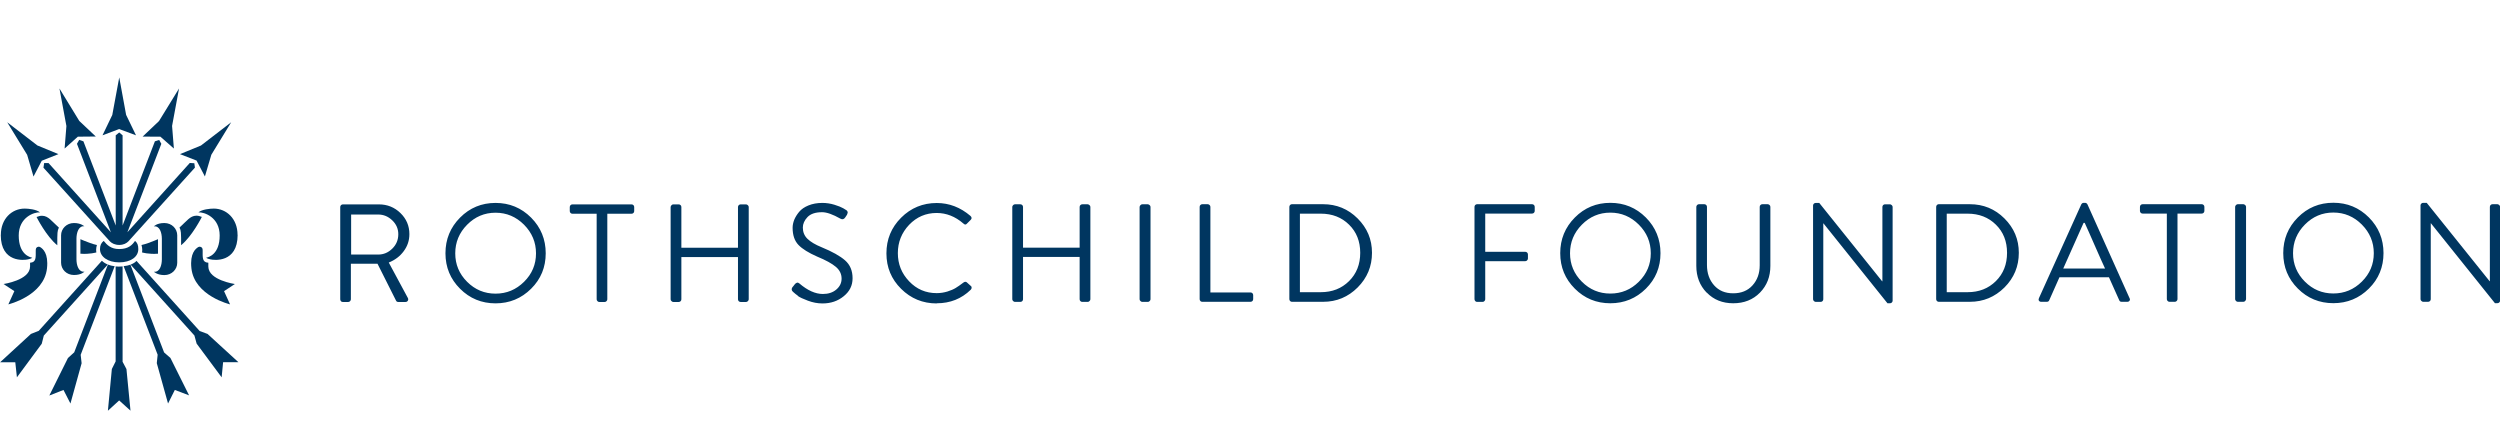 <?xml version="1.0" encoding="UTF-8"?>
<svg id="Layer_1" data-name="Layer 1" xmlns="http://www.w3.org/2000/svg" viewBox="0 0 291 50">
  <defs>
    <style>
      .cls-1 {
        fill: #003660;
      }
    </style>
  </defs>
  <path class="cls-1" d="m23.5,25.25c-.97-.41-1.45.13-1.97.63-.2.19-.41.4-.64.61.05.14.19.19.19,1.18v.87c1.29-1.04,2.42-3.3,2.42-3.3"/>
  <path class="cls-1" d="m18.39,29.53v-1.69c-.12.06-.25.11-.38.16-.48.19-.97.39-1.54.52,0,0,.15.44.06.86,0,0,.78.24,1.86.15"/>
  <path class="cls-1" d="m20.63,30.58v-3.19c0-.76-.62-1.43-1.5-1.43s-1.22.39-1.22.39c.68-.09.93.75.93,1.44v2.4c0,.69-.25,1.53-.93,1.44,0,0,.39.39,1.22.39.87,0,1.5-.67,1.5-1.43"/>
  <path class="cls-1" d="m4.25,25.25s1.13,2.26,2.42,3.3v-.87c0-.99.14-1.04.19-1.18-.22-.21-.44-.42-.64-.61-.52-.5-1-1.04-1.97-.63"/>
  <path class="cls-1" d="m9.74,28c-.13-.05-.26-.11-.38-.16v1.69c1.07.09,1.86-.15,1.86-.15-.09-.42.06-.86.06-.86-.58-.13-1.06-.33-1.54-.52"/>
  <path class="cls-1" d="m9.83,26.35s-.39-.39-1.22-.39c-.87,0-1.5.67-1.5,1.43v3.19c0,.76.62,1.43,1.5,1.43s1.22-.39,1.22-.39c-.68.09-.93-.75-.93-1.44v-2.4c0-.69.25-1.53.93-1.44"/>
  <path class="cls-1" d="m14.27,42.08v-11.07c-.13,0-.26.02-.4.02s-.28,0-.41-.02v11.06h0l-.44.88-.46,4.86,1.31-1.2,1.32,1.19-.47-4.84-.46-.87Z"/>
  <path class="cls-1" d="m19.1,41.02l-3.92-10.21c-.23.09-.5.14-.79.17l3.96,10.31h0s-.1.98-.1.98l1.31,4.7.79-1.58,1.66.63-2.17-4.35-.74-.65Z"/>
  <path class="cls-1" d="m23.24,38.53l-7.35-8.16c-.18.18-.41.33-.69.43l7.43,8.25h0s.26.95.26.95l2.91,3.92.17-1.76h1.78s-3.59-3.29-3.59-3.29l-.92-.34Z"/>
  <path class="cls-1" d="m13.35,30.99c-.29-.04-.56-.1-.79-.19l-3.92,10.21h0s-.73.66-.73.66l-2.17,4.37,1.65-.65.81,1.58,1.3-4.69-.11-.98,3.96-10.32Z"/>
  <path class="cls-1" d="m12.54,30.79c-.27-.11-.5-.26-.68-.44l-7.35,8.16h0s-.91.36-.91.36l-3.59,3.3h1.77s.19,1.75.19,1.75l2.89-3.91.24-.95,7.45-8.27Z"/>
  <polygon class="cls-1" points="13.88 9.01 13.07 13.38 11.93 15.75 13.87 15.02 15.83 15.75 14.68 13.37 13.88 9.01"/>
  <polygon class="cls-1" points="20.24 17.29 20.03 14.66 20.84 10.3 18.51 14.09 16.6 15.9 18.67 15.91 20.24 17.29"/>
  <polygon class="cls-1" points="23.85 20.54 24.6 18.01 26.91 14.23 23.39 16.94 20.95 17.94 22.88 18.69 23.85 20.54"/>
  <polygon class="cls-1" points="7.52 17.29 9.06 15.91 11.15 15.89 9.23 14.08 6.92 10.3 7.73 14.67 7.52 17.29"/>
  <polygon class="cls-1" points="3.9 20.55 4.86 18.71 6.8 17.94 4.35 16.93 .84 14.23 3.16 18.02 3.9 20.55"/>
  <path class="cls-1" d="m22.62,19l-.53-.03-7.26,8.06,3.95-10.29-.25-.45-.5.16-3.76,9.8v-10.5l-.39-.33-.41.33v10.5l-3.76-9.8-.49-.17-.26.46,3.95,10.3-7.26-8.06h-.51s-.08.54-.08.54l7.74,8.58c.22.22.58.41,1.08.41s.84-.19,1.06-.41l7.75-8.59-.07-.51Z"/>
  <path class="cls-1" d="m13.87,28.99c-.95,0-1.41-.47-1.8-.95-.29.23-.43.52-.43.96,0,.86.89,1.54,2.23,1.54s2.23-.64,2.23-1.54c0-.48-.12-.74-.38-.96-.33.48-.78.95-1.85.95"/>
  <path class="cls-1" d="m.1,27.33c0-1.86,1.28-3.05,2.77-3.05.44,0,1.37.09,1.78.44-.67-.05-2.47.57-2.47,2.69,0,2.22,1.3,2.53,1.58,2.59-.12.1-.33.15-.5.19-.41.1-3.17.44-3.17-2.85"/>
  <path class="cls-1" d="m3.5,31.06c0-.24,0-.32,0-.48,0,0,.01,0,.01,0,.72-.04.65-.63.65-1.4,0-.07,0-.12.01-.17,0-.05.04-.18.17-.25.19-.1.31,0,.33,0,.3.18.99.71.8,2.47-.35,3.21-4.5,4.2-4.5,4.2l.7-1.54-1.26-.83s3.08-.45,3.08-2.01"/>
  <path class="cls-1" d="m27.65,27.33c0-1.86-1.28-3.05-2.77-3.05-.44,0-1.37.09-1.78.44.67-.05,2.47.57,2.47,2.69,0,2.22-1.3,2.53-1.58,2.59.12.1.33.15.5.19.41.1,3.17.44,3.17-2.85"/>
  <path class="cls-1" d="m24.25,31.06c0-.24,0-.32,0-.48,0,0-.01,0-.01,0-.72-.04-.65-.63-.65-1.4,0-.07,0-.12-.01-.17,0-.05-.04-.18-.17-.25-.19-.1-.31,0-.33,0-.3.18-.99.71-.8,2.47.35,3.21,4.5,4.2,4.5,4.2l-.7-1.54,1.26-.83s-3.08-.45-3.08-2.01"/>
  <path class="cls-1" d="m281.85,35.03c.06.07.14.1.21.1h.57c.09,0,.16-.03.22-.09.06-.06.09-.13.09-.22v-8.83h.02l7.45,9.3h.29c.09,0,.16-.03.22-.09.06-.06.09-.13.09-.2v-10.92c0-.08-.03-.15-.1-.21-.06-.06-.14-.1-.21-.1h-.57c-.09,0-.16.03-.22.09-.06.06-.09.13-.09.22v8.65h-.03l-7.32-9.12h-.41c-.09,0-.16.03-.22.09-.06.06-.09.13-.09.2v10.92c0,.08.03.15.1.21m-10.25-10.29c1.29,0,2.39.47,3.32,1.4.92.93,1.39,2.04,1.39,3.33s-.46,2.39-1.39,3.31c-.93.92-2.03,1.38-3.32,1.38s-2.39-.46-3.31-1.38c-.92-.92-1.38-2.02-1.38-3.31s.46-2.4,1.38-3.33c.92-.93,2.02-1.4,3.31-1.4m0,10.55c1.62,0,3-.57,4.14-1.7,1.14-1.13,1.7-2.51,1.7-4.13s-.57-3.01-1.7-4.15c-1.14-1.14-2.52-1.71-4.14-1.71s-3,.57-4.13,1.71c-1.13,1.14-1.7,2.52-1.7,4.15s.57,3,1.7,4.13c1.13,1.13,2.51,1.7,4.13,1.7m-11.33-.26c.06.07.13.1.21.1h.65c.08,0,.15-.03.21-.1.06-.06.1-.14.1-.21v-10.74c0-.08-.03-.15-.1-.21-.07-.06-.14-.1-.21-.1h-.65c-.08,0-.15.03-.21.1-.07.06-.1.14-.1.21v10.74c0,.08.03.15.1.21m-7.96,0c.06.07.13.1.22.1h.62c.09,0,.16-.03.22-.1.06-.06.09-.14.09-.21v-9.96h2.82c.09,0,.16-.03.22-.09.06-.06.09-.13.09-.22v-.47c0-.09-.03-.16-.09-.22-.06-.06-.13-.09-.22-.09h-6.88c-.09,0-.16.03-.22.09-.06.06-.09.13-.09.22v.47c0,.09.03.16.09.22.06.06.13.09.22.09h2.82v9.96c0,.08.03.15.09.21m-9.78-9.09h.13c.27.6.67,1.48,1.18,2.66.52,1.18.91,2.07,1.19,2.66h-4.87l2.37-5.32Zm-4.28,9.19c.14,0,.23-.06.28-.18l1.19-2.68h5.76l1.2,2.68c.04.12.14.18.28.18h.65c.12,0,.21-.04.27-.13.06-.09.06-.18,0-.29l-4.9-10.92c-.07-.12-.16-.18-.28-.18h-.16c-.12,0-.21.06-.28.18l-4.93,10.92c-.05.11-.05.21,0,.29.06.09.15.13.27.13h.65Zm-11.65-10.26h2.43c1.33,0,2.43.43,3.29,1.28.87.85,1.3,1.95,1.3,3.28s-.43,2.43-1.3,3.29c-.87.86-1.96,1.29-3.29,1.29h-2.43v-9.14Zm-1.14,10.17c.06.06.13.09.2.09h3.63c1.57,0,2.91-.56,4.03-1.67,1.11-1.11,1.67-2.46,1.67-4.03s-.56-2.89-1.67-4c-1.11-1.11-2.46-1.66-4.03-1.66h-3.63c-.08,0-.14.03-.2.09-.06.06-.09.13-.09.22v10.74c0,.09.03.16.09.22m-14.32,0c.07.07.14.1.21.1h.57c.09,0,.16-.03.22-.09.06-.06.09-.13.09-.22v-8.83h.02l7.45,9.3h.29c.09,0,.16-.03.22-.09.06-.06.09-.13.09-.2v-10.92c0-.08-.03-.15-.1-.21-.06-.06-.14-.1-.21-.1h-.57c-.09,0-.16.03-.22.09-.06.06-.09.13-.09.22v8.65h-.03l-7.32-9.12h-.41c-.09,0-.16.03-.22.09-.06.06-.09.13-.09.2v10.92c0,.08.03.15.1.21m-12.47-.98c.8.83,1.83,1.24,3.08,1.24s2.3-.41,3.11-1.24c.81-.83,1.21-1.86,1.21-3.11v-6.87c0-.08-.03-.15-.09-.21-.06-.06-.13-.1-.22-.1h-.62c-.09,0-.16.03-.22.09-.06.06-.09.13-.09.22v6.8c0,.94-.28,1.72-.84,2.34-.56.62-1.31.92-2.25.92s-1.67-.31-2.22-.93c-.55-.62-.83-1.41-.83-2.36v-6.77c0-.09-.03-.16-.09-.22-.06-.06-.13-.09-.22-.09h-.62c-.09,0-.16.03-.22.1-.06.06-.09.14-.09.21v6.87c0,1.24.4,2.28,1.2,3.11m-11.21-9.31c1.29,0,2.39.47,3.32,1.4.93.93,1.39,2.04,1.39,3.33s-.46,2.39-1.39,3.31c-.92.92-2.03,1.38-3.32,1.38s-2.39-.46-3.31-1.38c-.92-.92-1.38-2.02-1.38-3.31s.46-2.4,1.38-3.33c.92-.93,2.02-1.4,3.31-1.4m0,10.55c1.62,0,3-.57,4.14-1.7,1.14-1.13,1.7-2.51,1.7-4.13s-.57-3.01-1.7-4.15c-1.14-1.14-2.52-1.71-4.14-1.71s-3,.57-4.13,1.71c-1.13,1.14-1.7,2.52-1.7,4.15s.57,3,1.7,4.13c1.13,1.13,2.51,1.7,4.13,1.7m-15.72-.25c.06.06.13.09.22.09h.63c.09,0,.16-.03.22-.1.06-.06.09-.14.09-.21v-4.43h4.66c.09,0,.16-.03.22-.1.06-.06.09-.14.09-.21v-.47c0-.09-.03-.16-.09-.22-.06-.06-.13-.09-.22-.09h-4.66v-4.45h5.45c.09,0,.16-.03.22-.09.06-.06.09-.13.09-.22v-.47c0-.09-.03-.16-.09-.22-.06-.06-.13-.09-.22-.09h-6.39c-.09,0-.16.03-.22.09-.06.06-.09.13-.09.22v10.74c0,.09.03.16.09.22"/>
  <path class="cls-1" d="m151.31,24.87h2.43c1.33,0,2.43.43,3.29,1.28.87.85,1.3,1.95,1.3,3.28s-.43,2.43-1.3,3.29c-.87.86-1.96,1.29-3.29,1.29h-2.43v-9.14Zm-1.14,10.17c.06.06.13.09.2.09h3.64c1.57,0,2.91-.56,4.02-1.67,1.11-1.11,1.67-2.46,1.67-4.03s-.56-2.89-1.67-4c-1.11-1.11-2.46-1.66-4.02-1.66h-3.64c-.08,0-.14.03-.2.09-.06.06-.09.13-.09.22v10.74c0,.09.03.16.09.22m-10.45,0c.06.06.13.09.22.09h5.62c.09,0,.16-.03.22-.09.06-.06.09-.13.09-.22v-.47c0-.09-.03-.16-.09-.22-.06-.06-.13-.09-.22-.09h-4.67v-9.96c0-.08-.03-.15-.09-.21-.06-.06-.13-.1-.22-.1h-.63c-.09,0-.16.03-.22.09-.06.06-.09.13-.09.22v10.74c0,.09.03.16.09.22m-6.98,0c.07.07.14.1.21.1h.65c.08,0,.15-.03.21-.1.07-.06.1-.14.1-.21v-10.74c0-.08-.03-.15-.1-.21-.06-.06-.14-.1-.21-.1h-.65c-.08,0-.15.03-.21.1-.06.06-.1.14-.1.21v10.74c0,.08.03.15.1.21m-14.82,0c.06.07.14.1.21.1h.63c.09,0,.16-.03.22-.09.06-.06.09-.13.09-.22v-4.92h6.59v4.92c0,.09.03.16.09.22.06.06.13.09.22.09h.63c.08,0,.15-.03.21-.1.07-.06.1-.14.1-.21v-10.74c0-.08-.03-.15-.1-.21-.06-.06-.14-.1-.21-.1h-.63c-.09,0-.16.03-.22.09-.06.06-.09.13-.09.22v4.74h-6.59v-4.74c0-.09-.03-.16-.09-.22-.06-.06-.13-.09-.22-.09h-.63c-.08,0-.15.03-.21.1-.07.06-.1.14-.1.21v10.74c0,.08.03.15.1.21m-8.88.26c1.55,0,2.86-.52,3.94-1.57.07-.07.1-.14.11-.23,0-.09-.02-.16-.09-.21l-.49-.44c-.12-.08-.25-.06-.39.05-.36.27-.65.48-.89.62-.24.15-.55.28-.95.41-.4.12-.81.19-1.26.19-1.27,0-2.34-.46-3.21-1.38-.88-.92-1.31-2.01-1.31-3.28s.44-2.37,1.31-3.29c.88-.92,1.95-1.38,3.21-1.38,1.13,0,2.16.41,3.1,1.22.16.16.3.17.42.02l.44-.44c.14-.14.14-.29-.02-.45-1.18-1.01-2.49-1.51-3.93-1.51-1.62,0-3.01.57-4.15,1.71-1.14,1.14-1.71,2.52-1.71,4.15s.57,3,1.71,4.13c1.14,1.13,2.52,1.7,4.15,1.7m-16.17-.87c.22.16.61.34,1.17.55.56.21,1.12.32,1.7.32.96,0,1.79-.28,2.47-.84.69-.56,1.03-1.25,1.03-2.09,0-.88-.29-1.57-.87-2.08-.58-.51-1.49-1.02-2.73-1.53-.74-.3-1.29-.63-1.65-.98-.36-.35-.54-.79-.54-1.31,0-.43.18-.84.54-1.22.36-.38.93-.57,1.7-.57.54,0,1.25.25,2.13.75.23.13.42.08.57-.15.02-.03.05-.08.1-.15.04-.07.08-.12.1-.15.08-.16.1-.29.06-.37-.03-.09-.09-.15-.16-.18l-.34-.21c-.23-.13-.57-.27-1.03-.41-.46-.14-.93-.21-1.4-.21-.61,0-1.14.1-1.61.29-.47.19-.83.44-1.09.75-.25.3-.44.61-.57.92-.12.31-.19.62-.19.93,0,.87.23,1.53.68,2,.45.47,1.18.92,2.18,1.36,1,.41,1.72.81,2.17,1.19.45.38.67.84.67,1.37,0,.5-.2.92-.61,1.27-.41.35-.93.52-1.57.52-.87,0-1.78-.41-2.74-1.23-.18-.16-.37-.11-.57.15-.02.03-.06.08-.11.15-.05.07-.1.12-.13.15-.13.21-.1.39.1.55.15.14.34.29.56.45m-14.73.61c.06.07.14.1.21.1h.63c.09,0,.16-.03.22-.09.06-.06.09-.13.09-.22v-4.92h6.59v4.92c0,.09.03.16.09.22.06.06.13.09.22.09h.63c.08,0,.15-.03.21-.1.07-.06.1-.14.1-.21v-10.74c0-.08-.03-.15-.1-.21-.06-.06-.14-.1-.21-.1h-.63c-.09,0-.16.03-.22.09-.06.06-.09.13-.09.22v4.74h-6.59v-4.74c0-.09-.03-.16-.09-.22-.06-.06-.13-.09-.22-.09h-.63c-.08,0-.15.03-.21.1-.06.06-.1.14-.1.21v10.74c0,.08.03.15.1.21m-8.62,0c.06.07.13.1.22.1h.62c.09,0,.16-.03.22-.1.06-.06.09-.14.09-.21v-9.96h2.82c.09,0,.16-.03.22-.09.06-.06.09-.13.09-.22v-.47c0-.09-.03-.16-.09-.22-.06-.06-.13-.09-.22-.09h-6.88c-.09,0-.16.03-.22.09-.06.06-.09.13-.09.22v.47c0,.09.03.16.09.22.06.06.13.09.22.09h2.82v9.96c0,.08.03.15.09.21m-11.86-10.29c1.29,0,2.39.47,3.32,1.4.92.93,1.39,2.04,1.39,3.33s-.46,2.39-1.39,3.31c-.93.92-2.03,1.38-3.32,1.38s-2.39-.46-3.31-1.38c-.92-.92-1.38-2.02-1.38-3.31s.46-2.4,1.38-3.33c.92-.93,2.02-1.4,3.31-1.4m0,10.55c1.62,0,3-.57,4.14-1.7,1.14-1.13,1.7-2.51,1.7-4.13s-.57-3.01-1.7-4.15c-1.14-1.14-2.52-1.71-4.14-1.71s-3,.57-4.13,1.71c-1.13,1.14-1.7,2.52-1.7,4.15s.57,3,1.7,4.13c1.13,1.13,2.51,1.7,4.13,1.7m-16.81-10.34h3.15c.63,0,1.17.23,1.64.68.47.45.7.99.7,1.61,0,.66-.23,1.22-.7,1.68-.47.46-1.01.69-1.64.69h-3.15v-4.66Zm-1.19,10.09c.06.06.13.09.22.09h.63c.09,0,.16-.03.22-.1.06-.06.09-.14.09-.21v-4.14h3.1l2.16,4.3c.05.1.14.15.26.15h.83c.13,0,.22-.05.28-.15.06-.1.06-.21,0-.32l-2.22-4.12c.72-.29,1.31-.73,1.74-1.32.44-.59.66-1.25.66-1.99,0-.96-.35-1.78-1.04-2.45-.69-.67-1.53-1.01-2.5-1.01h-4.2c-.09,0-.16.03-.22.09-.06.06-.09.13-.09.22v10.74c0,.09.03.16.09.22"/>
</svg>